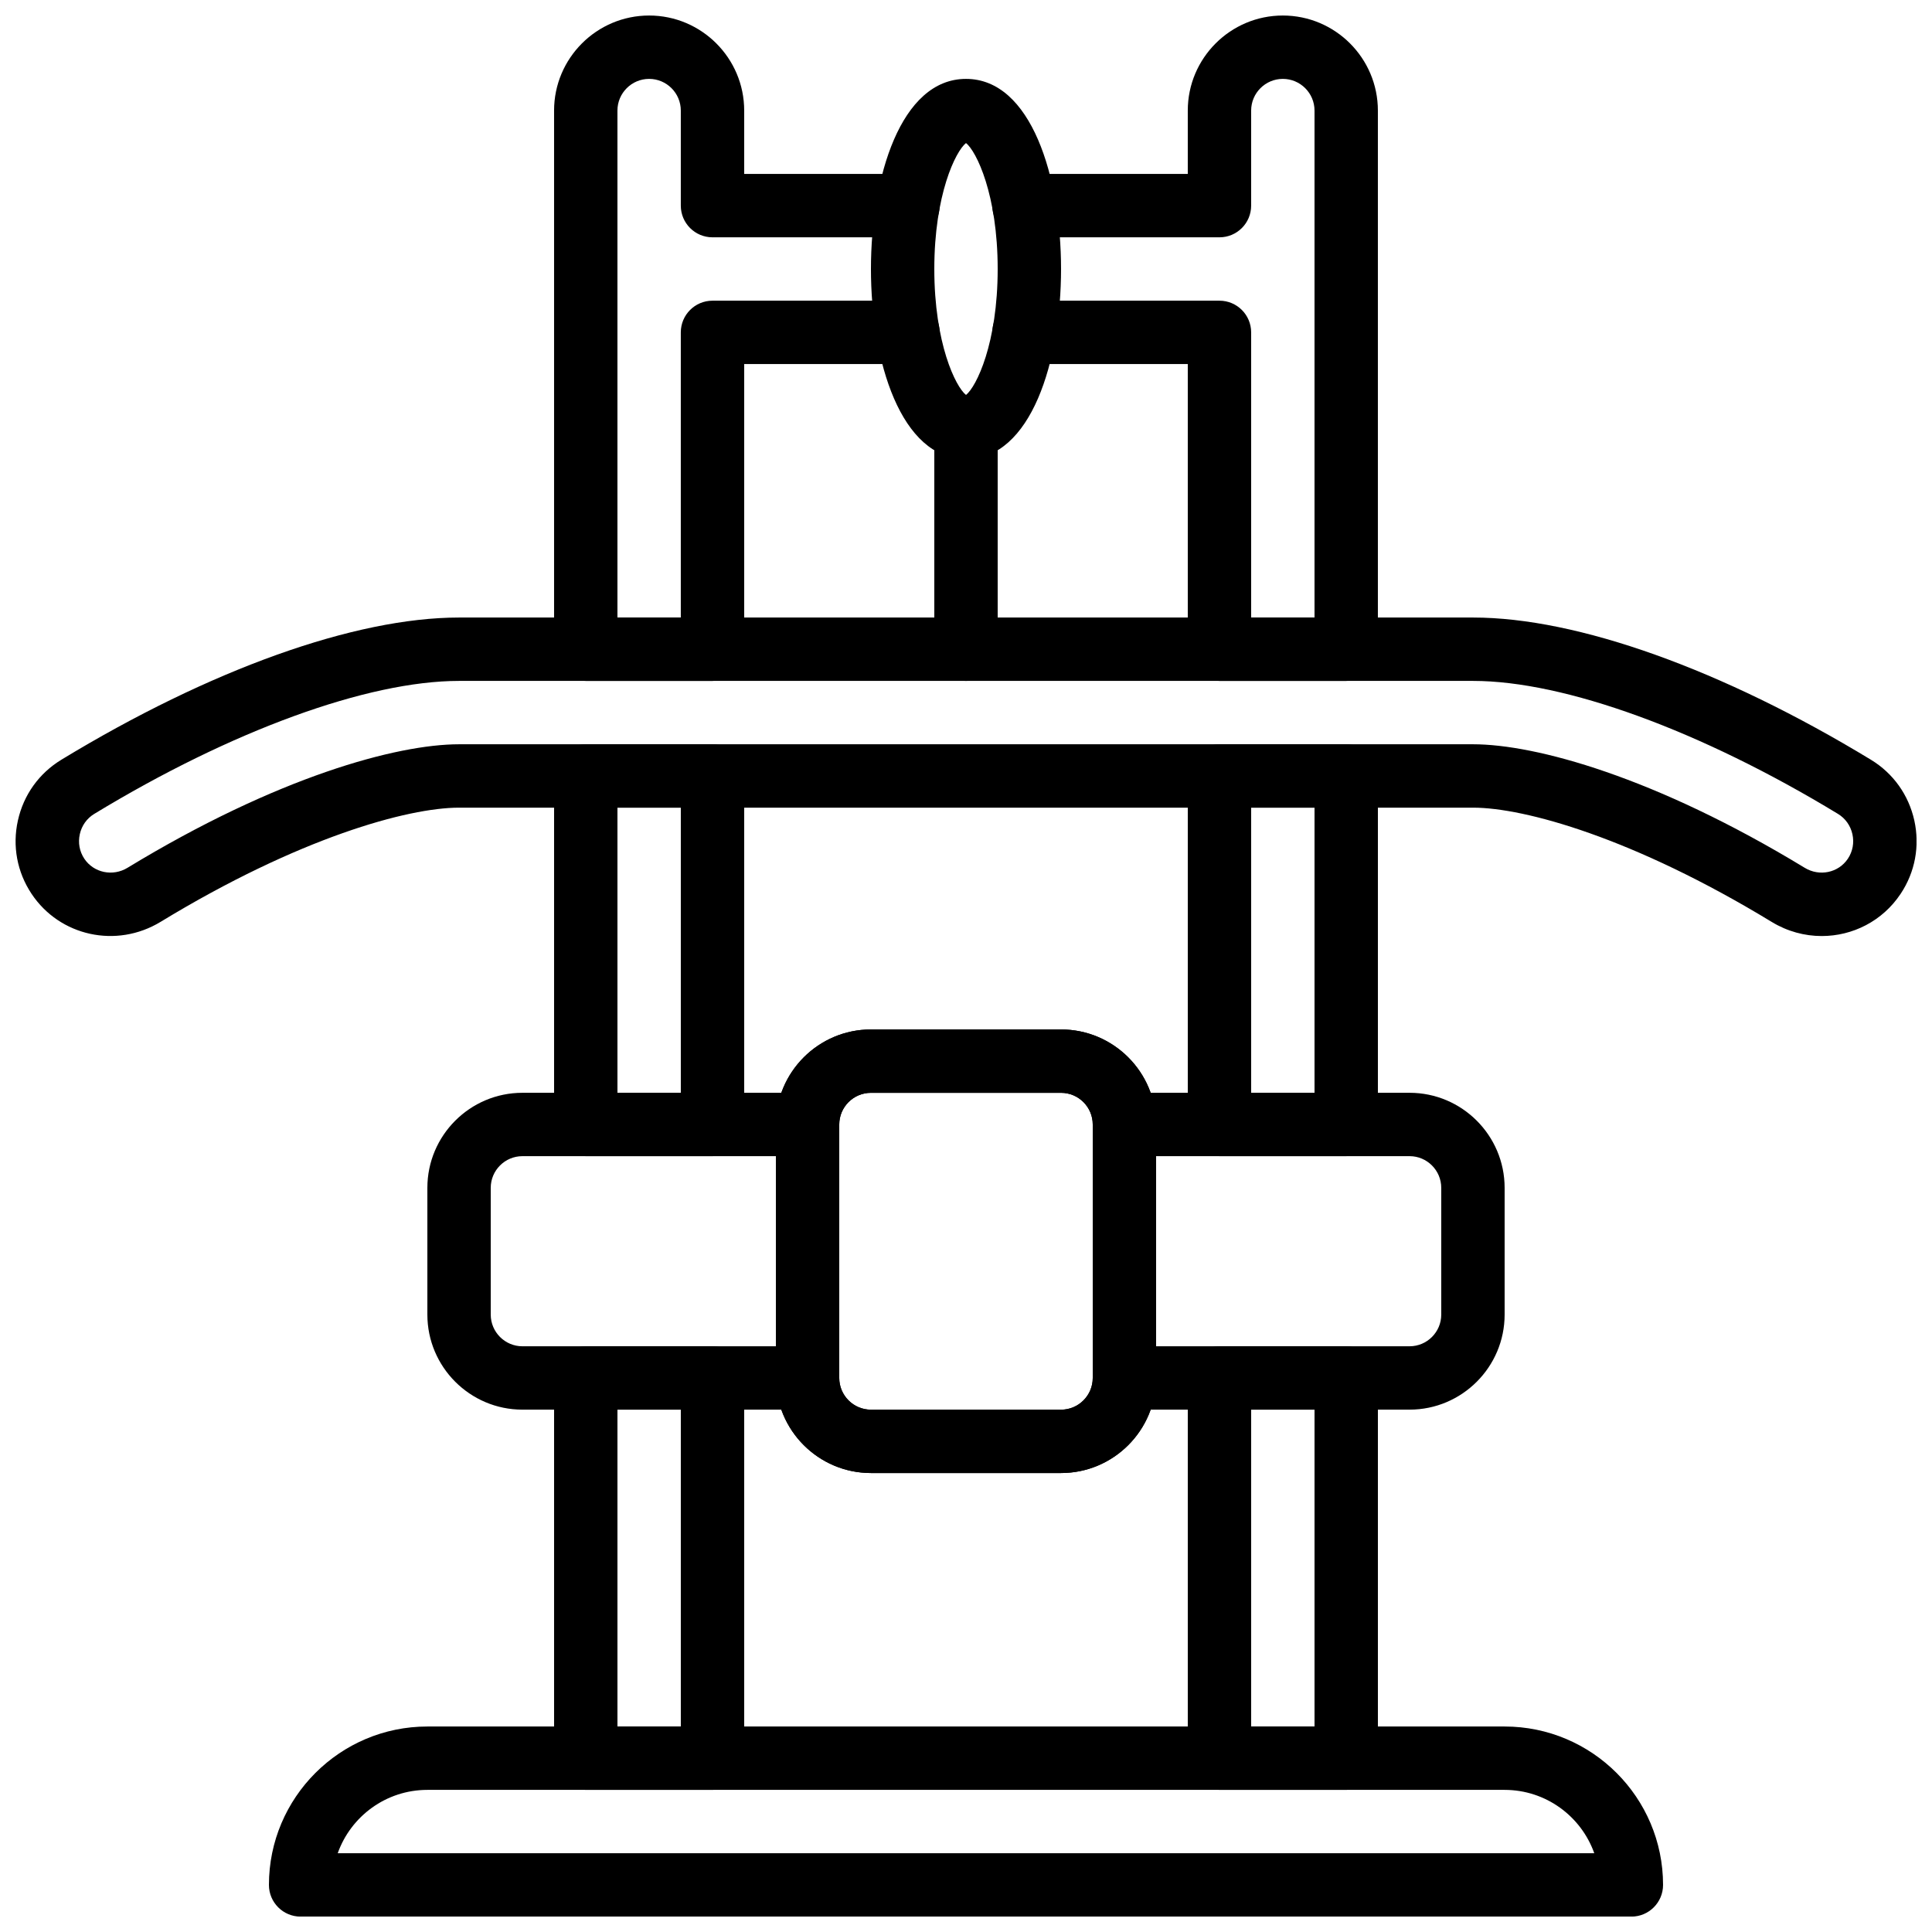 <?xml version="1.0" encoding="UTF-8"?>
<!-- Uploaded to: SVG Repo, www.svgrepo.com, Generator: SVG Repo Mixer Tools -->
<svg width="800px" height="800px" version="1.1" viewBox="144 144 512 512" xmlns="http://www.w3.org/2000/svg">
 <defs>
  <clipPath id="d">
   <path d="m215 601h370v50.902h-370z"/>
  </clipPath>
  <clipPath id="c">
   <path d="m148.09 307h503.81v86h-503.81z"/>
  </clipPath>
  <clipPath id="b">
   <path d="m406 148.09h104v176.91h-104z"/>
  </clipPath>
  <clipPath id="a">
   <path d="m290 148.09h104v176.91h-104z"/>
  </clipPath>
 </defs>
 <g clip-path="url(#d)">
  <path d="m233.5 635.13h333c-3.469-9.773-12.809-16.793-23.758-16.793h-285.49c-10.949 0-20.285 7.019-23.754 16.793m342.84 16.793h-352.67c-4.644 0-8.398-3.762-8.398-8.395 0-23.152 18.836-41.984 41.984-41.984h285.49c23.152 0 41.984 18.832 41.984 41.984 0 4.633-3.754 8.395-8.395 8.395" fill-rule="evenodd"/>
 </g>
 <g clip-path="url(#c)">
  <path d="m265.65 341.24h268.75c16.465 0 48.18 8.602 87.848 32.723 3.93 2.41 8.961 1.336 11.461-2.398 1.277-1.926 1.703-4.227 1.199-6.5-0.504-2.269-1.863-4.184-3.828-5.375-36.309-22.066-72.445-35.242-96.68-35.242h-268.75c-24.223 0-60.363 13.176-96.672 35.242-1.965 1.191-3.324 3.106-3.828 5.375-0.504 2.273-0.086 4.574 1.191 6.5 2.504 3.75 7.559 4.793 11.469 2.398 39.66-24.121 71.375-32.723 87.84-32.723m361.13 50.82c-4.519 0-9.102-1.211-13.262-3.746-36.734-22.352-65.586-30.277-79.121-30.277h-268.75c-13.535 0-42.387 7.926-79.113 30.277-11.664 7.078-26.668 3.82-34.168-7.438-3.836-5.769-5.129-12.68-3.617-19.457 1.512-6.777 5.598-12.488 11.512-16.082 39.398-23.945 77.812-37.684 105.39-37.684h268.75c27.582 0 66 13.738 105.41 37.684 5.91 3.594 9.992 9.312 11.504 16.09 1.492 6.785 0.207 13.695-3.629 19.449-4.82 7.246-12.754 11.184-20.898 11.184" fill-rule="evenodd"/>
 </g>
 <path d="m374.81 433.61c-4.637 0-8.398 3.769-8.398 8.395v67.176c0 4.629 3.762 8.398 8.398 8.398h50.379c4.637 0 8.398-3.769 8.398-8.398v-67.176c0-4.625-3.762-8.395-8.398-8.395zm50.379 100.76h-50.379c-13.891 0-25.191-11.301-25.191-25.191v-67.176c0-13.887 11.301-25.188 25.191-25.188h50.379c13.891 0 25.191 11.301 25.191 25.188v67.176c0 13.891-11.301 25.191-25.191 25.191z" fill-rule="evenodd"/>
 <path d="m374.81 433.61c-4.637 0-8.398 3.769-8.398 8.395v67.176c0 4.629 3.762 8.398 8.398 8.398h50.379c4.637 0 8.398-3.769 8.398-8.398v-67.176c0-4.625-3.762-8.395-8.398-8.395zm50.379 100.76h-50.379c-13.891 0-25.191-11.301-25.191-25.191v-67.176c0-13.887 11.301-25.188 25.191-25.188h50.379c13.891 0 25.191 11.301 25.191 25.188v67.176c0 13.891-11.301 25.191-25.191 25.191z" fill-rule="evenodd"/>
 <path d="m517.55 517.57h-75.57c-4.644 0-8.398-3.762-8.398-8.398 0-4.633 3.754-8.395 8.398-8.395h75.57c4.633 0 8.395-3.773 8.395-8.398v-33.586c0-4.629-3.762-8.398-8.395-8.398h-75.57c-4.644 0-8.398-3.762-8.398-8.398 0-4.633 3.754-8.395 8.398-8.395h75.57c13.887 0 25.191 11.301 25.191 25.191v33.586c0 13.887-11.305 25.191-25.191 25.191" fill-rule="evenodd"/>
 <path d="m358.02 517.57h-75.574c-13.887 0-25.188-11.305-25.188-25.191v-33.586c0-13.891 11.301-25.191 25.188-25.191h75.574c4.641 0 8.395 3.762 8.395 8.395 0 4.637-3.754 8.398-8.395 8.398h-75.574c-4.633 0-8.395 3.769-8.395 8.398v33.586c0 4.625 3.762 8.398 8.395 8.398h75.574c4.641 0 8.395 3.762 8.395 8.395 0 4.637-3.754 8.398-8.395 8.398" fill-rule="evenodd"/>
 <path d="m400 324.45c-4.644 0-8.398-3.762-8.398-8.395v-58.777c0-4.637 3.754-8.398 8.398-8.398 4.641 0 8.395 3.762 8.395 8.398v58.777c0 4.633-3.754 8.395-8.395 8.395" fill-rule="evenodd"/>
 <path d="m307.63 601.54h16.793v-83.969h-16.793zm25.191 16.793h-33.586c-4.644 0-8.398-3.754-8.398-8.395v-100.76c0-4.637 3.754-8.398 8.398-8.398h33.586c4.644 0 8.398 3.762 8.398 8.398v100.76c0 4.641-3.754 8.395-8.398 8.395z" fill-rule="evenodd"/>
 <path d="m475.57 601.54h16.793v-83.969h-16.793zm25.191 16.793h-33.59c-4.641 0-8.395-3.754-8.395-8.395v-100.76c0-4.637 3.754-8.398 8.395-8.398h33.59c4.641 0 8.395 3.762 8.395 8.398v100.76c0 4.641-3.754 8.395-8.395 8.395z" fill-rule="evenodd"/>
 <path d="m400 181.91c-2.746 2.164-8.398 13.668-8.398 33.375 0 19.711 5.652 31.211 8.398 33.379 2.746-2.168 8.395-13.668 8.395-33.379 0-19.707-5.648-31.211-8.395-33.375zm0.453 67.039h0.074zm-0.453 16.719c-17.316 0-25.191-26.113-25.191-50.383 0-24.266 7.875-50.379 25.191-50.379 17.312 0 25.188 26.113 25.188 50.379 0 24.27-7.875 50.383-25.188 50.383z" fill-rule="evenodd"/>
 <g clip-path="url(#b)">
  <path d="m500.76 324.45h-33.59c-4.641 0-8.395-3.762-8.395-8.395v-75.574h-43.402c-4.644 0-8.398-3.762-8.398-8.395 0-4.637 3.754-8.398 8.398-8.398h51.797c4.644 0 8.398 3.762 8.398 8.398v75.57h16.793v-134.35c0-4.629-3.762-8.398-8.398-8.398-4.633 0-8.395 3.769-8.395 8.398v25.188c0 4.637-3.754 8.398-8.398 8.398h-51.797c-4.644 0-8.398-3.762-8.398-8.398 0-4.633 3.754-8.395 8.398-8.395h43.402v-16.793c0-13.891 11.301-25.191 25.188-25.191 13.891 0 25.191 11.301 25.191 25.191v142.75c0 4.633-3.754 8.395-8.395 8.395" fill-rule="evenodd"/>
 </g>
 <path d="m475.57 433.6h16.793v-75.57h-16.793zm25.191 16.793h-33.59c-4.641 0-8.395-3.75-8.395-8.395v-92.367c0-4.633 3.754-8.395 8.395-8.395h33.59c4.641 0 8.395 3.762 8.395 8.395v92.367c0 4.644-3.754 8.395-8.395 8.395z" fill-rule="evenodd"/>
 <g clip-path="url(#a)">
  <path d="m332.82 324.45h-33.586c-4.644 0-8.398-3.762-8.398-8.395v-142.75c0-13.891 11.301-25.191 25.191-25.191 13.887 0 25.191 11.301 25.191 25.191v16.793h43.402c4.641 0 8.395 3.762 8.395 8.395 0 4.637-3.754 8.398-8.395 8.398h-51.801c-4.644 0-8.398-3.762-8.398-8.398v-25.188c0-4.629-3.762-8.398-8.395-8.398-4.637 0-8.398 3.769-8.398 8.398v134.35h16.793v-75.57c0-4.637 3.754-8.398 8.398-8.398h51.801c4.641 0 8.395 3.762 8.395 8.398 0 4.633-3.754 8.395-8.395 8.395h-43.402v75.574c0 4.633-3.754 8.395-8.398 8.395" fill-rule="evenodd"/>
 </g>
 <path d="m307.63 433.6h16.793v-75.57h-16.793zm25.191 16.793h-33.586c-4.644 0-8.398-3.75-8.398-8.395v-92.367c0-4.633 3.754-8.395 8.398-8.395h33.586c4.644 0 8.398 3.762 8.398 8.395v92.367c0 4.644-3.754 8.395-8.398 8.395z" fill-rule="evenodd"/>
</svg>